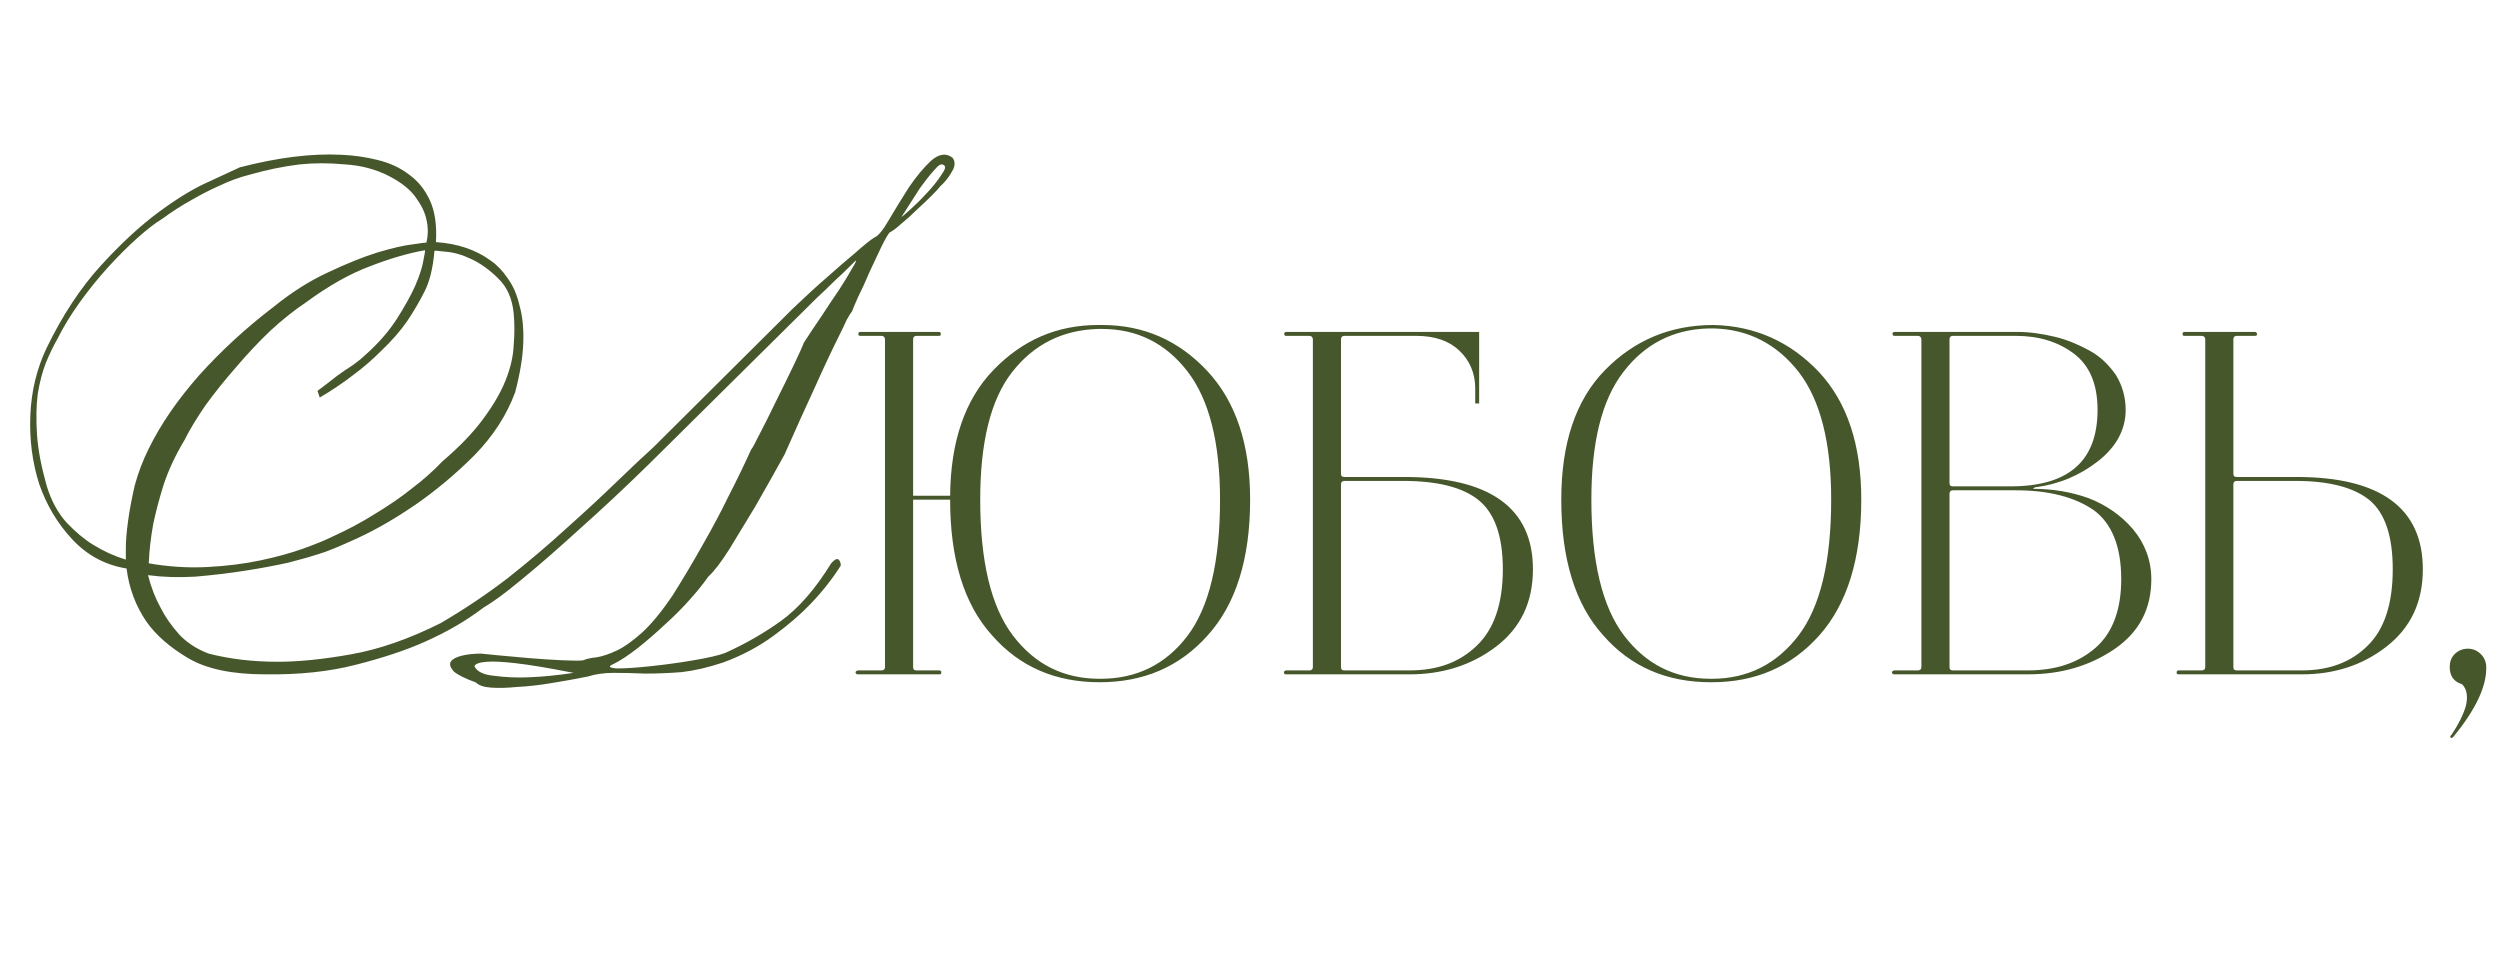 <?xml version="1.0" encoding="UTF-8"?> <svg xmlns="http://www.w3.org/2000/svg" width="304" height="119" viewBox="0 0 304 119" fill="none"><path d="M133.715 82.96C128.375 82.96 123.995 81.1 120.635 77.26C117.215 73.48 115.535 67.96 115.535 60.76H111.035V81.1C111.035 81.4 111.155 81.52 111.455 81.52H114.215C114.335 81.52 114.395 81.58 114.455 81.64C114.455 81.76 114.455 81.82 114.455 81.88C114.395 82 114.335 82 114.215 82H104.375C104.255 82 104.135 82 104.075 81.88C104.015 81.82 104.015 81.76 104.075 81.64C104.135 81.58 104.255 81.52 104.375 81.52H107.195C107.435 81.52 107.615 81.4 107.615 81.1V41.26C107.615 41.02 107.435 40.84 107.195 40.84H104.615C104.435 40.84 104.375 40.78 104.375 40.6C104.375 40.48 104.435 40.36 104.615 40.36H114.155C114.275 40.36 114.335 40.42 114.395 40.48C114.395 40.6 114.395 40.66 114.395 40.72C114.335 40.84 114.275 40.84 114.155 40.84H111.455C111.155 40.84 111.035 41.02 111.035 41.26V60.28H115.535C115.595 53.68 117.335 48.58 120.815 44.98C124.295 41.38 128.495 39.52 133.535 39.52H134.015C139.055 39.52 143.315 41.38 146.795 45.1C150.275 48.82 152.015 54.04 152.015 60.76C152.015 67.96 150.275 73.48 146.855 77.26C143.435 81.1 139.055 82.96 133.715 82.96ZM133.715 82.54H133.835C138.215 82.54 141.755 80.8 144.395 77.32C147.035 73.84 148.355 68.32 148.355 60.76C148.355 53.8 147.035 48.58 144.395 45.16C141.755 41.74 138.275 40 134.015 40H133.535C129.215 40.12 125.735 41.86 123.095 45.22C120.455 48.58 119.195 53.8 119.195 60.76C119.195 68.26 120.515 73.78 123.155 77.26C125.795 80.74 129.275 82.54 133.715 82.54ZM163.485 40.84C163.185 40.84 163.065 41.02 163.065 41.26V57.58C163.065 57.88 163.185 58 163.485 58H170.745C181.185 58 186.405 61.78 186.405 69.22C186.405 73.24 184.905 76.36 181.905 78.64C178.905 80.92 175.365 82 171.405 82H156.405C156.285 82 156.165 82 156.165 81.88C156.105 81.82 156.105 81.76 156.165 81.64C156.225 81.58 156.285 81.52 156.405 81.52H159.225C159.465 81.52 159.645 81.4 159.645 81.1V41.26C159.645 41.02 159.465 40.84 159.225 40.84H156.405C156.225 40.84 156.165 40.78 156.165 40.6C156.165 40.48 156.225 40.36 156.405 40.36H179.865V49.06H179.385V47.2C179.385 45.4 178.725 43.84 177.465 42.64C176.205 41.44 174.465 40.84 172.185 40.84H163.485ZM170.625 58.48H163.485C163.185 58.48 163.065 58.66 163.065 58.9V81.1C163.065 81.4 163.185 81.52 163.485 81.52H171.405C174.765 81.52 177.465 80.56 179.565 78.52C181.665 76.54 182.745 73.42 182.745 69.22C182.745 65.14 181.725 62.38 179.805 60.82C177.885 59.26 174.825 58.48 170.625 58.48ZM208.031 82.96C202.691 82.96 198.311 81.1 194.951 77.26C191.531 73.48 189.851 67.96 189.851 60.76C189.851 53.92 191.591 48.64 195.191 44.98C198.731 41.38 203.111 39.52 208.331 39.52H208.391C213.431 39.64 217.691 41.56 221.171 45.22C224.591 48.88 226.331 54.04 226.331 60.76C226.331 67.96 224.591 73.48 221.231 77.26C217.811 81.1 213.431 82.96 208.151 82.96H208.031ZM208.151 82.54C212.531 82.54 216.071 80.74 218.711 77.26C221.351 73.78 222.671 68.26 222.671 60.76C222.671 53.8 221.351 48.64 218.711 45.22C216.071 41.86 212.651 40.06 208.451 39.94H207.731C203.411 40.06 199.991 41.86 197.411 45.22C194.771 48.64 193.511 53.8 193.511 60.76C193.511 68.26 194.831 73.78 197.471 77.26C200.111 80.74 203.591 82.54 208.031 82.54H208.151ZM230.401 82C230.281 82 230.161 82 230.101 81.88C230.041 81.82 230.041 81.76 230.101 81.64C230.161 81.58 230.281 81.52 230.401 81.52H233.221C233.461 81.52 233.641 81.4 233.641 81.1V41.26C233.641 41.02 233.461 40.84 233.221 40.84H230.401C230.281 40.84 230.221 40.84 230.161 40.72C230.101 40.66 230.101 40.6 230.161 40.48C230.161 40.42 230.281 40.36 230.401 40.36H245.281C246.841 40.36 248.401 40.6 249.901 40.96C251.401 41.32 252.781 41.92 254.101 42.64C255.421 43.36 256.441 44.38 257.281 45.58C258.061 46.84 258.481 48.28 258.481 49.84C258.481 52.24 257.341 54.34 255.121 56.08C252.901 57.82 250.321 58.9 247.441 59.26L247.201 59.44C249.541 59.44 251.821 59.8 253.981 60.58C256.141 61.42 257.941 62.68 259.381 64.36C260.821 66.1 261.601 68.14 261.601 70.42C261.601 74.08 260.101 76.9 257.101 78.94C254.101 80.98 250.621 82 246.601 82H230.401ZM245.101 59.62H237.481C237.181 59.62 237.061 59.8 237.061 60.04V81.1C237.061 81.4 237.181 81.52 237.481 81.52H246.601C249.961 81.52 252.661 80.62 254.761 78.82C256.861 77.02 257.941 74.2 257.941 70.42C257.941 66.46 256.801 63.64 254.581 62.02C252.301 60.46 249.181 59.62 245.101 59.62ZM255.061 49.84C255.061 46.72 254.101 44.44 252.181 43C250.261 41.56 247.921 40.84 245.101 40.84H237.481C237.181 40.84 237.061 41.02 237.061 41.26V58.72C237.061 59.02 237.181 59.14 237.481 59.14H244.501C251.521 59.14 255.061 56.08 255.061 49.84ZM279.138 58.48H271.998C271.698 58.48 271.578 58.66 271.578 58.9V81.1C271.578 81.4 271.698 81.52 271.998 81.52H279.918C283.158 81.52 285.858 80.56 287.898 78.52C289.938 76.54 290.958 73.42 290.958 69.22C290.958 65.14 289.998 62.38 288.138 60.82C286.218 59.26 283.218 58.48 279.138 58.48ZM265.638 40.36H274.218C274.338 40.36 274.458 40.48 274.458 40.66C274.458 40.78 274.338 40.84 274.218 40.84H271.998C271.698 40.84 271.578 41.02 271.578 41.26V57.58C271.578 57.88 271.698 58 271.998 58H279.258C289.458 58 294.618 61.78 294.618 69.22C294.618 73.24 293.118 76.36 290.178 78.64C287.238 80.92 283.818 82 279.918 82H264.918C264.738 82 264.678 81.94 264.678 81.76C264.678 81.64 264.738 81.52 264.918 81.52H267.738C267.978 81.52 268.158 81.4 268.158 81.1V41.26C268.158 41.02 267.978 40.84 267.738 40.84H265.638C265.458 40.84 265.398 40.78 265.398 40.6C265.398 40.48 265.458 40.36 265.638 40.36ZM298.365 89.56C298.185 89.74 298.065 89.8 298.005 89.68C297.885 89.62 297.945 89.5 298.125 89.32C298.965 88.06 299.565 86.86 299.865 85.78C300.105 84.7 299.985 83.8 299.385 83.2C298.365 82.9 297.885 82.18 297.885 81.1C297.885 80.5 298.065 79.96 298.485 79.54C298.905 79.12 299.445 78.88 300.105 78.88C300.705 78.88 301.245 79.12 301.665 79.54C302.085 79.96 302.325 80.5 302.325 81.1V81.28C302.325 83.56 301.005 86.32 298.365 89.56Z" fill="#47572C"></path><path d="M30.33 21.25C29.13 21.55 27.9 22 26.64 22.6C25.44 23.14 24.33 23.71 23.31 24.31C22.11 24.97 20.94 25.72 19.8 26.56C18.9 27.1 17.85 27.91 16.65 28.99C15.51 30.01 14.34 31.18 13.14 32.5C11.94 33.82 10.8 35.23 9.72 36.73C8.64 38.23 7.74 39.7 7.02 41.14C6.54 41.98 6.06 42.97 5.58 44.11C5.16 45.19 4.83 46.45 4.59 47.89C4.41 49.33 4.38 50.98 4.5 52.84C4.62 54.64 5.01 56.71 5.67 59.05C6.21 60.85 7.02 62.35 8.1 63.55C9.18 64.69 10.26 65.59 11.34 66.25C12.6 67.03 13.92 67.63 15.3 68.05C15.3 67.99 15.3 67.54 15.3 66.7C15.3 65.8 15.39 64.69 15.57 63.37C15.75 62.05 16.02 60.61 16.38 59.05C16.8 57.49 17.37 55.99 18.09 54.55C19.53 51.61 21.57 48.64 24.21 45.64C26.91 42.64 29.91 39.88 33.21 37.36C35.43 35.56 37.65 34.15 39.87 33.13C42.15 32.05 44.16 31.24 45.9 30.7C47.7 30.16 49.14 29.83 50.22 29.71C51.36 29.53 51.9 29.47 51.84 29.53C52.08 28.57 52.08 27.61 51.84 26.65C51.66 25.81 51.24 24.94 50.58 24.04C49.92 23.08 48.84 22.21 47.34 21.43C45.72 20.59 43.92 20.11 41.94 19.99C40.02 19.81 38.19 19.81 36.45 19.99C34.47 20.23 32.43 20.65 30.33 21.25ZM18.09 68.5C20.49 68.92 22.86 69.07 25.2 68.95C27.54 68.83 29.7 68.56 31.68 68.14C33.66 67.72 35.4 67.24 36.9 66.7C38.4 66.16 39.57 65.68 40.41 65.26C42.27 64.42 44.01 63.49 45.63 62.47C47.31 61.45 48.75 60.46 49.95 59.5C51.39 58.42 52.68 57.28 53.82 56.08C55.86 54.34 57.48 52.66 58.68 51.04C59.94 49.36 60.87 47.77 61.47 46.27C62.07 44.77 62.4 43.36 62.46 42.04C62.58 40.66 62.58 39.34 62.46 38.08C62.28 36.28 61.65 34.87 60.57 33.85C59.55 32.83 58.47 32.05 57.33 31.51C56.19 30.97 55.14 30.67 54.18 30.61C53.28 30.49 52.83 30.46 52.83 30.52C52.65 32.56 52.26 34.18 51.66 35.38C51.06 36.58 50.34 37.81 49.5 39.07C48.66 40.27 47.64 41.44 46.44 42.58C45.3 43.72 44.16 44.71 43.02 45.55C41.7 46.57 40.32 47.5 38.88 48.34L38.61 47.53C39.57 46.81 40.35 46.21 40.95 45.73C41.61 45.25 42.27 44.8 42.93 44.38C43.59 43.9 44.07 43.51 44.37 43.21C45.99 41.77 47.28 40.3 48.24 38.8C49.2 37.3 49.95 35.95 50.49 34.75C51.03 33.49 51.36 32.47 51.48 31.69C51.66 30.85 51.72 30.43 51.66 30.43C49.62 30.79 47.37 31.45 44.91 32.41C42.51 33.31 39.96 34.75 37.26 36.73C35.82 37.69 34.35 38.86 32.85 40.24C31.41 41.62 30.03 43.09 28.71 44.65C27.39 46.15 26.16 47.68 25.02 49.24C23.94 50.8 23.07 52.24 22.41 53.56C21.33 55.36 20.49 57.16 19.89 58.96C19.35 60.7 18.93 62.29 18.63 63.73C18.33 65.41 18.15 67 18.09 68.5ZM91.35 54.64C91.41 54.64 91.74 54.04 92.34 52.84C93 51.58 93.69 50.2 94.41 48.7C95.19 47.14 95.91 45.67 96.57 44.29C97.23 42.91 97.62 42.04 97.74 41.68C98.4 40.66 99.12 39.58 99.9 38.44C100.68 37.24 101.4 36.16 102.06 35.2C102.72 34.18 103.23 33.34 103.59 32.68C104.01 32.02 104.16 31.69 104.04 31.69C103.92 31.81 103.62 32.11 103.14 32.59C102.66 33.07 102.12 33.58 101.52 34.12C100.86 34.78 100.11 35.5 99.27 36.28L81 54.37C78.12 57.25 75.3 59.95 72.54 62.47C71.34 63.55 70.11 64.66 68.85 65.8C67.65 66.88 66.45 67.93 65.25 68.95C64.05 69.97 62.88 70.93 61.74 71.83C60.66 72.67 59.67 73.36 58.77 73.9C56.73 75.46 54.36 76.84 51.66 78.04C49.38 79.06 46.59 79.99 43.29 80.83C40.05 81.67 36.36 82.06 32.22 82C28.2 82 25.08 81.34 22.86 80.02C20.64 78.7 18.96 77.23 17.82 75.61C16.5 73.69 15.69 71.53 15.39 69.13C12.81 68.71 10.62 67.54 8.82 65.62C7.02 63.7 5.67 61.45 4.77 58.87C3.93 56.23 3.57 53.44 3.69 50.5C3.81 47.56 4.47 44.83 5.67 42.31C7.59 38.35 9.78 35.02 12.24 32.32C14.7 29.62 17.07 27.43 19.35 25.75C21.63 24.07 23.67 22.84 25.47 22.06C27.27 21.22 28.5 20.65 29.16 20.35C33.78 19.15 37.89 18.64 41.49 18.82C42.99 18.88 44.46 19.09 45.9 19.45C47.4 19.81 48.69 20.41 49.77 21.25C50.85 22.03 51.69 23.08 52.29 24.4C52.89 25.72 53.13 27.4 53.01 29.44C55.65 29.62 57.87 30.37 59.67 31.69C60.45 32.23 61.14 32.95 61.74 33.85C62.4 34.75 62.88 35.86 63.18 37.18C63.54 38.44 63.69 39.94 63.63 41.68C63.57 43.42 63.24 45.43 62.64 47.71C61.62 50.47 59.97 53.02 57.69 55.36C55.41 57.64 53.01 59.65 50.49 61.39C48.03 63.07 45.69 64.42 43.47 65.44C41.25 66.46 39.72 67.09 38.88 67.33C37.98 67.63 36.72 67.99 35.1 68.41C33.48 68.77 31.71 69.1 29.79 69.4C27.87 69.7 25.86 69.94 23.76 70.12C21.72 70.24 19.8 70.18 18 69.94C18.36 71.38 18.87 72.7 19.53 73.9C20.07 74.98 20.82 76.06 21.78 77.14C22.74 78.16 23.94 78.94 25.38 79.48C27.96 80.14 30.75 80.47 33.75 80.47C36.33 80.47 39.3 80.17 42.66 79.57C46.08 78.97 49.71 77.71 53.55 75.79C56.43 74.11 59.16 72.28 61.74 70.3C64.32 68.26 66.69 66.25 68.85 64.27C71.07 62.29 73.08 60.43 74.88 58.69C76.68 56.95 78.21 55.51 79.47 54.37L96.39 37.54C97.89 36.1 99.3 34.81 100.62 33.67C101.76 32.65 102.87 31.69 103.95 30.79C105.03 29.83 105.81 29.2 106.29 28.9C106.77 28.72 107.37 28 108.09 26.74C108.87 25.42 109.68 24.1 110.52 22.78C111.42 21.46 112.32 20.38 113.22 19.54C114.18 18.7 115.05 18.58 115.83 19.18C116.19 19.66 116.16 20.23 115.74 20.89C115.38 21.55 114.9 22.15 114.3 22.69C114.18 22.87 113.85 23.23 113.31 23.77C112.77 24.31 112.17 24.88 111.51 25.48C110.91 26.08 110.28 26.65 109.62 27.19C109.02 27.73 108.54 28.09 108.18 28.27C108 28.45 107.67 29.02 107.19 29.98C106.77 30.88 106.29 31.9 105.75 33.04C105.27 34.18 104.79 35.23 104.31 36.19C103.89 37.15 103.65 37.72 103.59 37.9C103.47 38.02 103.26 38.35 102.96 38.89C102.72 39.43 102.39 40.12 101.97 40.96C101.55 41.8 101.1 42.73 100.62 43.75C100.14 44.77 99.66 45.82 99.18 46.9C98.04 49.36 96.78 52.15 95.4 55.27C94.14 57.55 92.94 59.68 91.8 61.66C90.78 63.34 89.76 65.02 88.74 66.7C87.72 68.32 86.85 69.46 86.13 70.12C85.59 70.9 84.84 71.83 83.88 72.91C82.98 73.93 81.96 74.95 80.82 75.97C79.74 76.99 78.63 77.95 77.49 78.85C76.41 79.69 75.45 80.32 74.61 80.74C73.89 81.04 74.04 81.22 75.06 81.28C76.08 81.28 77.43 81.19 79.11 81.01C80.85 80.83 82.59 80.59 84.33 80.29C86.13 79.99 87.42 79.69 88.2 79.39C90.6 78.31 92.85 77.02 94.95 75.52C97.11 73.96 99.15 71.62 101.07 68.5C101.55 67.96 101.88 67.84 102.06 68.14C102.18 68.32 102.24 68.53 102.24 68.77C101.22 70.39 99.99 71.95 98.55 73.45C97.35 74.71 95.85 76 94.05 77.32C92.25 78.64 90.21 79.72 87.93 80.56C86.13 81.16 84.45 81.55 82.89 81.73C81.33 81.85 79.86 81.91 78.48 81.91C77.1 81.85 75.81 81.82 74.61 81.82C73.47 81.82 72.42 81.97 71.46 82.27C69.96 82.57 68.46 82.84 66.96 83.08C65.52 83.32 64.17 83.47 62.91 83.53C61.71 83.65 60.66 83.68 59.76 83.62C58.86 83.56 58.23 83.35 57.87 82.99C56.55 82.51 55.65 82.06 55.17 81.64C54.75 81.16 54.63 80.77 54.81 80.47C54.99 80.17 55.41 79.93 56.07 79.75C56.79 79.57 57.6 79.48 58.5 79.48C58.56 79.48 59.16 79.54 60.3 79.66C61.5 79.78 62.82 79.9 64.26 80.02C65.7 80.14 67.08 80.23 68.4 80.29C69.72 80.35 70.56 80.35 70.92 80.29C71.34 80.11 71.88 79.99 72.54 79.93C73.26 79.81 74.07 79.54 74.97 79.12C75.87 78.7 76.89 77.98 78.03 76.96C79.17 75.94 80.43 74.41 81.81 72.37C83.13 70.27 84.36 68.2 85.5 66.16C86.7 64.06 87.72 62.14 88.56 60.4C89.58 58.42 90.51 56.5 91.35 54.64ZM109.62 26.38C109.74 26.32 110.13 25.99 110.79 25.39C111.45 24.79 112.11 24.13 112.77 23.41C113.49 22.63 114.06 21.91 114.48 21.25C114.96 20.59 115.05 20.2 114.75 20.08C114.51 19.84 114.12 20.05 113.58 20.71C113.04 21.31 112.47 22.03 111.87 22.87C111.21 23.89 110.46 25.06 109.62 26.38ZM57.69 81.01C57.99 81.67 58.8 82.06 60.12 82.18C61.44 82.36 62.82 82.42 64.26 82.36C65.94 82.3 67.77 82.12 69.75 81.82C66.69 81.22 64.35 80.83 62.73 80.65C61.17 80.47 60 80.41 59.22 80.47C58.32 80.53 57.81 80.71 57.69 81.01Z" fill="#47572C"></path></svg> 